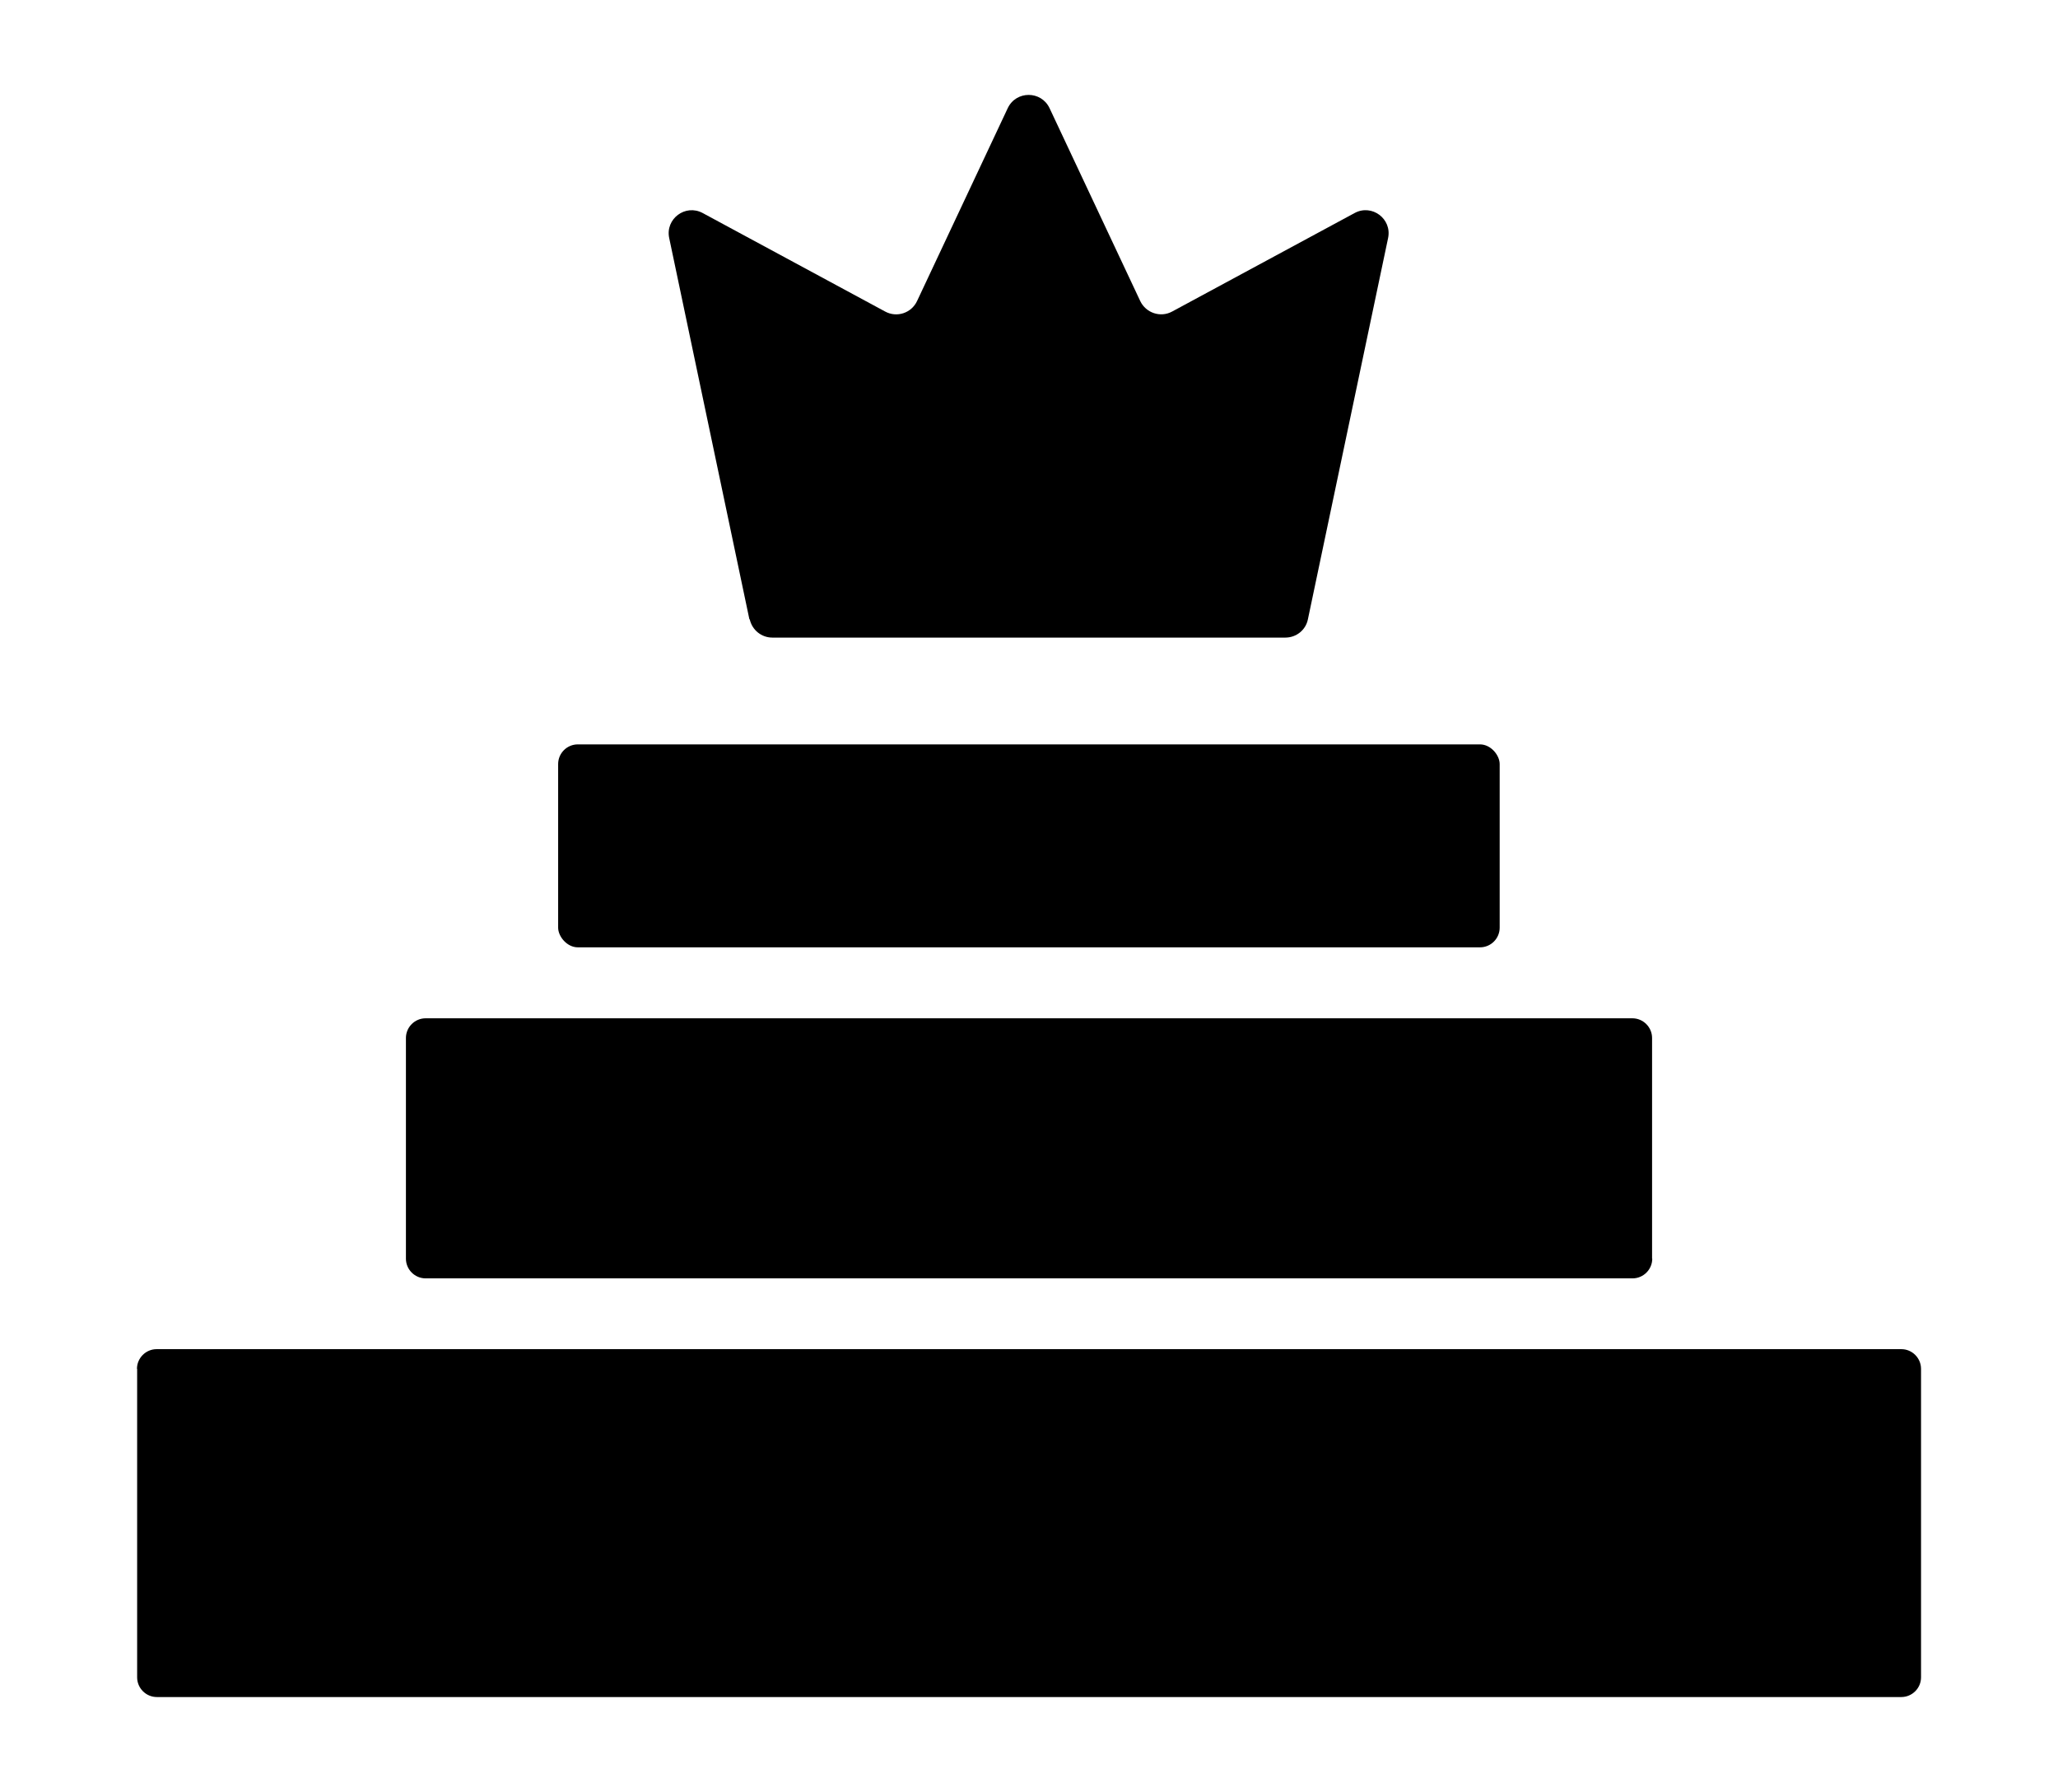 <?xml version="1.0" encoding="UTF-8"?>
<svg id="Layer_1" data-name="Layer 1" xmlns="http://www.w3.org/2000/svg" viewBox="0 0 116 101">
  <path d="M7.73,77.16v17.39c0,.61.5,1.11,1.11,1.11h98.33c.61,0,1.11-.5,1.11-1.11v-17.39c0-.61-.5-1.11-1.11-1.11H8.83c-.61,0-1.11.5-1.11,1.11Z"/>
  <path d="M93.12,70.95v-12.44c0-.61-.5-1.11-1.11-1.11H23.99c-.61,0-1.11.5-1.11,1.11v12.44c0,.61.5,1.11,1.11,1.11h68.03c.61,0,1.11-.5,1.11-1.11Z"/>
  <rect x="31.46" y="41.96" width="53.07" height="11.44" rx="1.11" ry="1.11"/>
  <path d="M42.26,34.91c.13.6.66,1.03,1.27,1.03h28.92c.62,0,1.15-.43,1.27-1.03l4.52-21.49c.23-1.09-.92-1.94-1.89-1.41l-10.28,5.55c-.66.36-1.48.08-1.8-.59l-5.11-10.87c-.47-1-1.89-1-2.36,0l-5.11,10.87c-.32.68-1.14.95-1.8.59l-10.28-5.55c-.98-.53-2.12.33-1.89,1.41l4.52,21.49Z"/>
</svg>